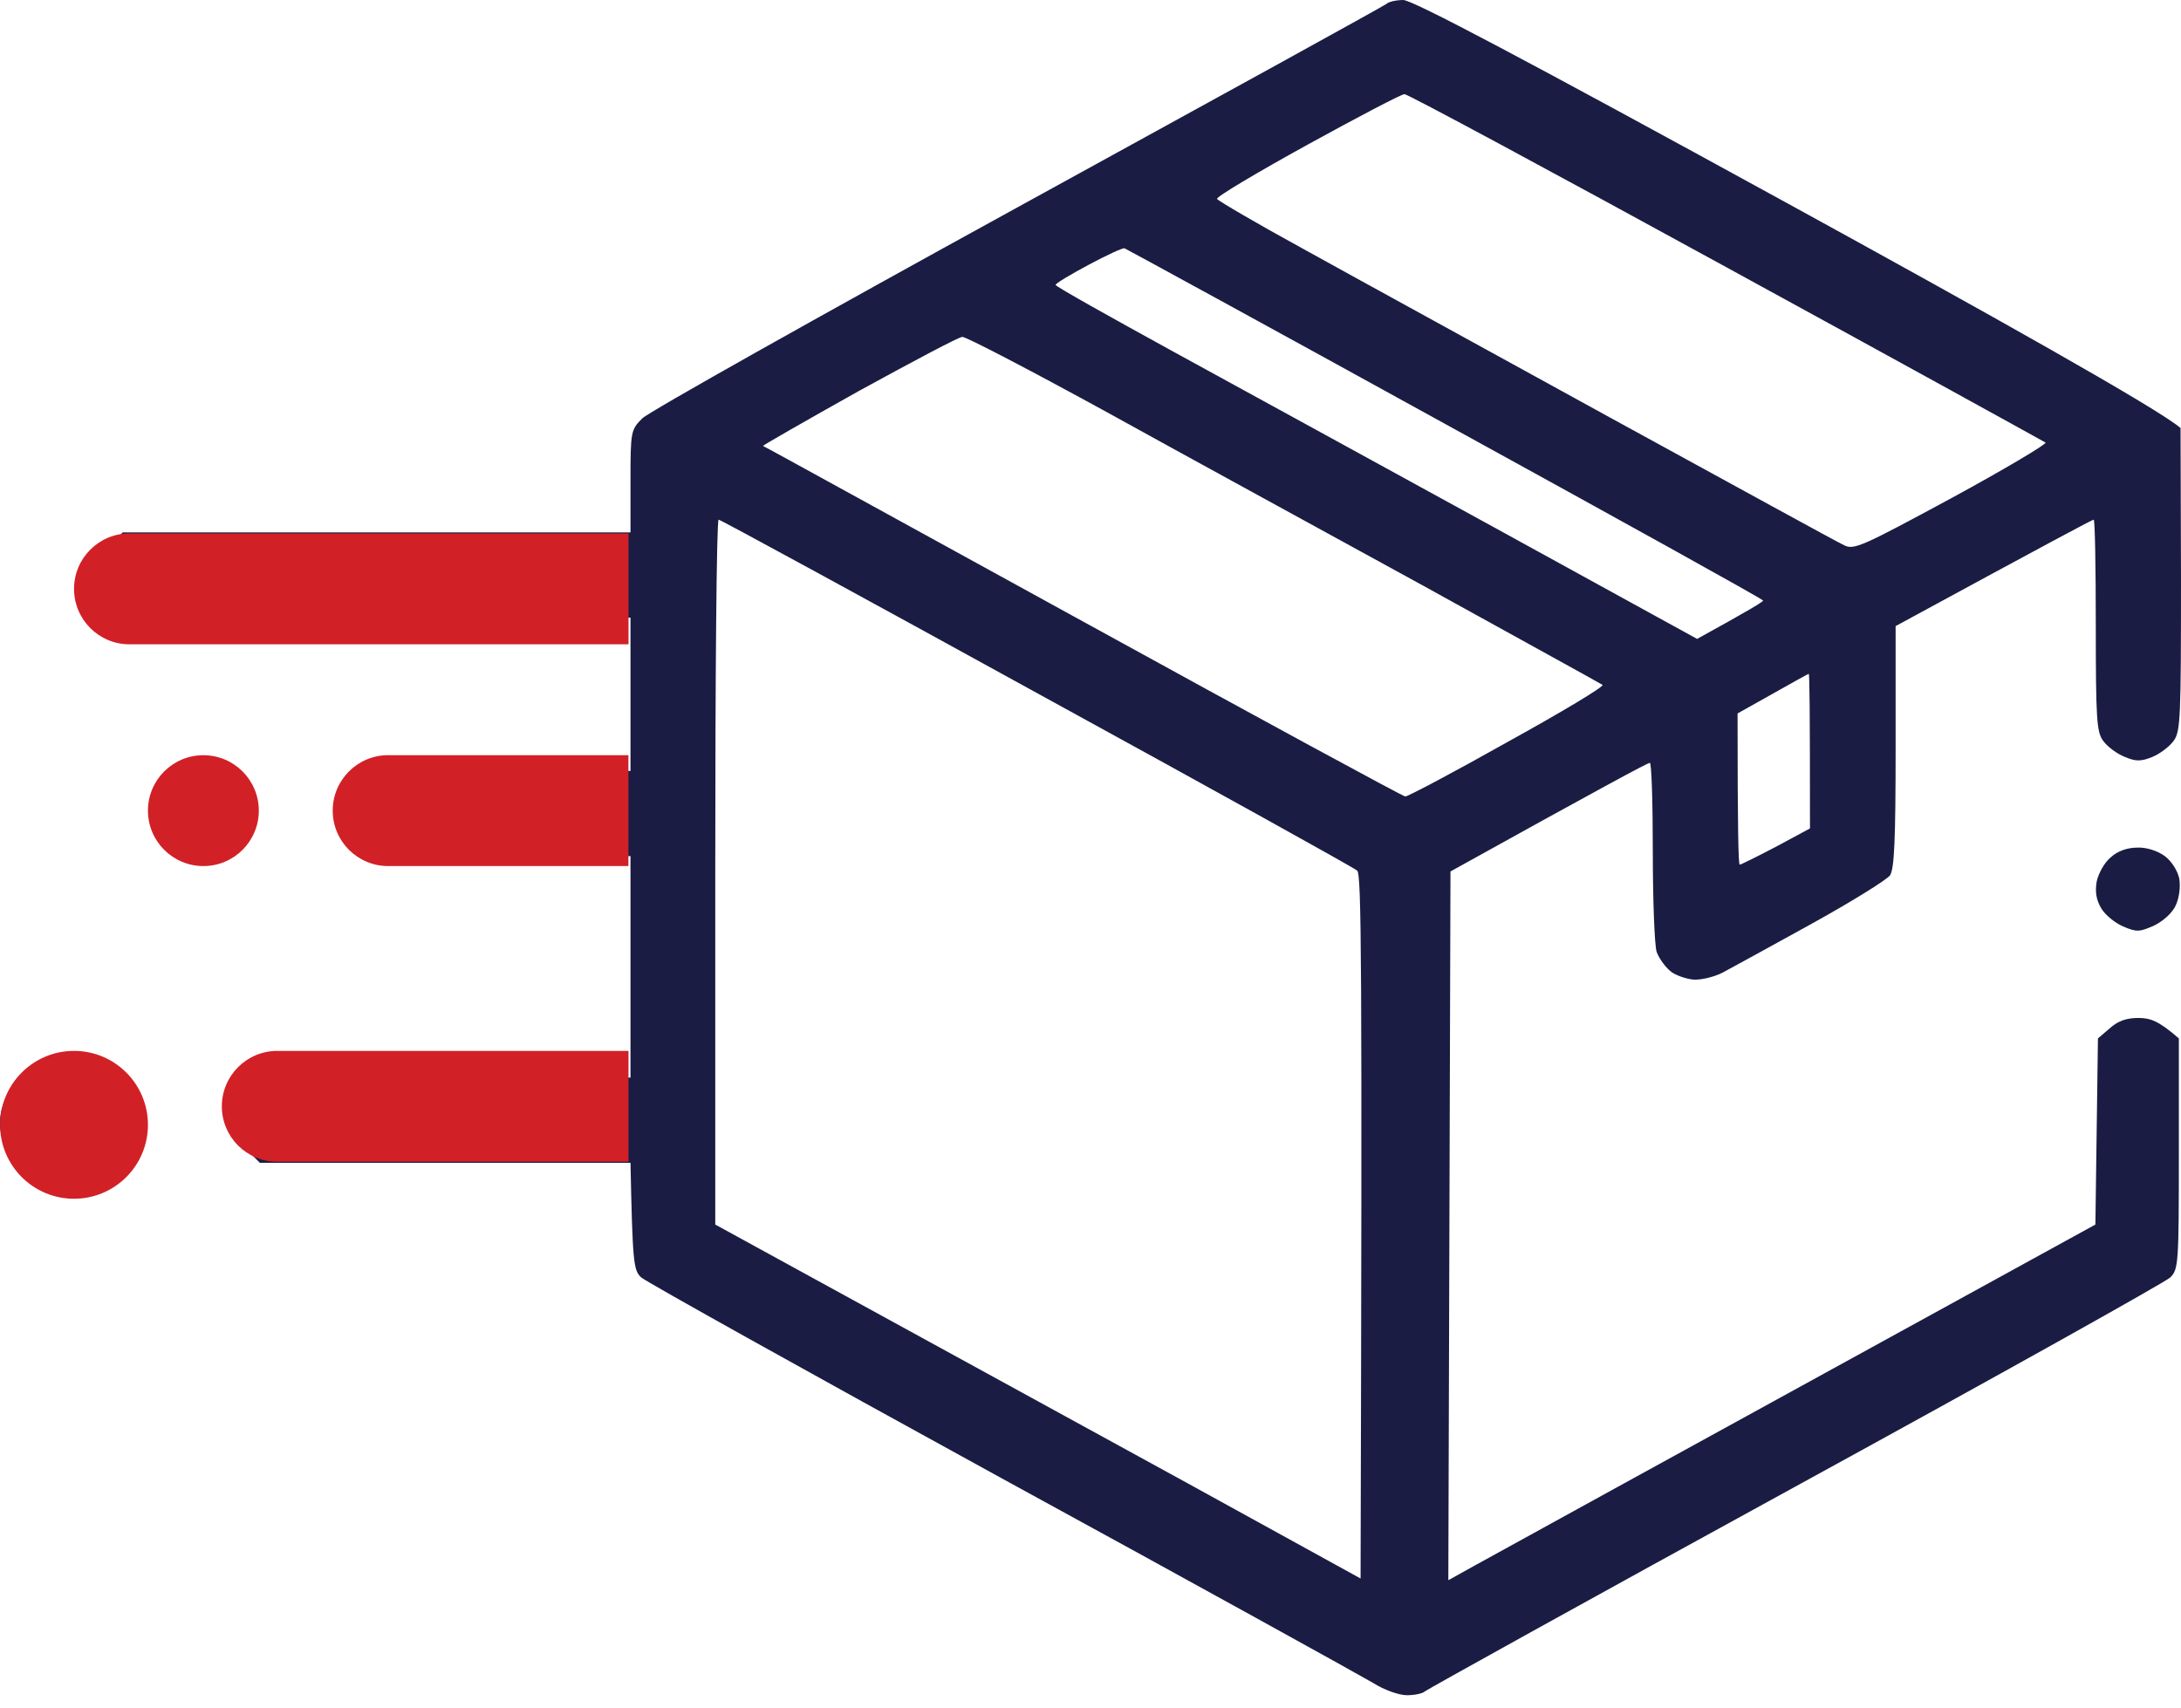 <svg width="60" height="47" viewBox="0 0 60 47" fill="none" xmlns="http://www.w3.org/2000/svg">
<path fill-rule="evenodd" clip-rule="evenodd" d="M38.602 0C38.86 0 41.918 1.617 49.102 5.555C54.68 8.613 59.402 11.261 59.988 11.777L60 15.937C60 19.722 59.988 20.121 59.801 20.378C59.684 20.543 59.414 20.742 59.215 20.824C58.898 20.953 58.758 20.953 58.453 20.824C58.242 20.742 57.973 20.543 57.855 20.378C57.68 20.133 57.656 19.781 57.656 17.203C57.656 15.597 57.633 14.297 57.598 14.297C57.562 14.297 56.332 14.953 52.149 17.226V20.543C52.149 23.132 52.113 23.894 51.996 24.082C51.903 24.21 50.918 24.82 49.793 25.441C48.668 26.062 47.578 26.66 47.379 26.765C47.168 26.871 46.84 26.953 46.641 26.953C46.453 26.953 46.16 26.859 45.996 26.753C45.832 26.636 45.645 26.378 45.575 26.191C45.516 26.003 45.469 24.75 45.469 23.414C45.469 22.066 45.434 20.976 45.387 20.988C45.328 20.988 44.086 21.656 39.903 23.976L39.844 43.476L40.582 43.066C40.981 42.843 44.989 40.64 57.645 33.691L57.715 28.57L58.043 28.289C58.266 28.089 58.5 28.007 58.828 28.007C59.156 28.007 59.391 28.089 59.941 28.57V31.745C59.941 34.757 59.93 34.921 59.707 35.144C59.578 35.273 54.938 37.863 49.395 40.898C43.852 43.933 39.27 46.476 39.2 46.534C39.141 46.593 38.918 46.64 38.707 46.64C38.485 46.64 38.086 46.499 37.77 46.3C37.453 46.112 32.86 43.569 27.54 40.663C22.219 37.745 17.766 35.261 17.637 35.144C17.427 34.945 17.403 34.745 17.345 31.992H7.149L6.739 31.581C6.493 31.335 6.329 31.054 6.329 30.878C6.329 30.714 6.399 30.445 6.481 30.281C6.552 30.105 6.763 29.894 6.95 29.812C7.208 29.683 8.251 29.648 17.345 29.648V23.554H13.887C11.052 23.554 10.372 23.519 10.079 23.378C9.892 23.285 9.681 23.097 9.61 22.968C9.552 22.839 9.493 22.547 9.493 22.324C9.493 22.031 9.587 21.82 10.173 21.211H17.345V16.992H10.489C4.63 16.992 3.587 16.968 3.282 16.816C3.095 16.722 2.884 16.535 2.814 16.406C2.755 16.277 2.696 15.984 2.696 15.761C2.696 15.469 2.79 15.258 3.376 14.648H17.345V13.242C17.345 11.859 17.356 11.824 17.673 11.508C17.848 11.332 22.501 8.719 28.008 5.695C33.516 2.672 38.075 0.164 38.145 0.105C38.203 0.047 38.414 0 38.614 0H38.602ZM33.481 5.473C33.504 5.519 34.559 6.141 35.825 6.832C37.09 7.535 40.899 9.621 44.285 11.484C47.672 13.336 50.567 14.929 50.731 15C51 15.14 51.223 15.035 53.695 13.699C55.16 12.902 56.32 12.211 56.273 12.176C56.215 12.14 52.266 9.961 47.485 7.348C42.692 4.723 38.707 2.578 38.637 2.59C38.555 2.59 37.348 3.223 35.965 3.984C34.583 4.746 33.458 5.414 33.481 5.473ZM29.04 7.84C29.051 7.887 30.516 8.707 32.309 9.691C34.09 10.664 38.063 12.844 41.121 14.519L46.688 17.578C48.094 16.804 48.504 16.558 48.504 16.523C48.504 16.488 44.567 14.308 39.75 11.66C34.946 9.012 30.973 6.844 30.938 6.832C30.903 6.808 30.446 7.019 29.942 7.289C29.438 7.558 29.028 7.805 29.04 7.84ZM20.989 12.269C21.012 12.269 24.962 14.449 29.79 17.097C34.606 19.746 38.602 21.914 38.66 21.914C38.731 21.914 39.996 21.246 41.473 20.414C42.961 19.593 44.133 18.89 44.086 18.843C44.039 18.808 41.801 17.578 39.129 16.101C36.457 14.636 32.555 12.504 30.458 11.344C28.36 10.195 26.567 9.258 26.473 9.269C26.38 9.269 25.102 9.949 23.626 10.758C22.161 11.578 20.977 12.258 20.989 12.269ZM19.677 33.691C26.075 37.195 30.071 39.386 32.684 40.816L37.43 43.429C37.477 26.168 37.453 24.058 37.336 23.953C37.266 23.882 33.293 21.679 28.524 19.066C23.755 16.441 19.817 14.297 19.77 14.297C19.712 14.297 19.677 18.656 19.677 23.988V33.691ZM47.801 19.629C47.801 22.863 47.824 23.789 47.86 23.789C47.895 23.789 48.34 23.566 48.856 23.297L49.793 22.793C49.793 19.488 49.781 18.527 49.758 18.539C49.746 18.539 49.301 18.785 48.762 19.09L47.801 19.629ZM58.805 23.32C59.051 23.308 59.367 23.414 59.555 23.554C59.742 23.695 59.906 23.953 59.953 24.175C59.988 24.398 59.953 24.691 59.859 24.902C59.766 25.113 59.52 25.335 59.262 25.464C58.863 25.64 58.781 25.652 58.406 25.488C58.184 25.394 57.914 25.171 57.809 24.996C57.668 24.761 57.633 24.539 57.68 24.257C57.727 24.035 57.891 23.73 58.066 23.589C58.254 23.414 58.523 23.32 58.805 23.32ZM2.075 29.648C3.259 29.648 3.282 29.66 3.622 30C3.88 30.257 3.974 30.456 3.974 30.761C3.974 30.984 3.927 31.277 3.856 31.406C3.798 31.535 3.587 31.722 3.388 31.816C3.153 31.933 2.685 31.992 1.923 31.992C0.857 31.992 0.798 31.98 0.399 31.64C0.071 31.359 -0.011 31.206 0.001 30.855C0.001 30.609 0.095 30.292 0.2 30.163C0.317 30.023 0.505 29.859 0.634 29.788C0.763 29.718 1.419 29.648 2.075 29.648ZM5.907 21.211C6.2 21.211 6.423 21.304 6.669 21.539C6.868 21.715 7.056 22.019 7.091 22.207C7.138 22.464 7.079 22.675 6.892 22.957C6.739 23.179 6.458 23.414 6.259 23.472C6.071 23.531 5.79 23.543 5.649 23.507C5.509 23.472 5.251 23.308 5.087 23.144C4.876 22.922 4.806 22.734 4.806 22.371C4.817 22.019 4.899 21.808 5.146 21.55C5.392 21.304 5.591 21.211 5.907 21.211Z" fill="#1A1C43"/>
<path d="M2.037 16.201C2.037 15.359 2.72 14.676 3.562 14.676H17.291V17.727H3.562C2.72 17.727 2.037 17.044 2.037 16.201Z" fill="#D22027"/>
<path d="M9.153 22.303C9.153 21.46 9.836 20.777 10.678 20.777H17.288V23.828H10.678C9.836 23.828 9.153 23.145 9.153 22.303Z" fill="#D22027"/>
<path d="M6.103 30.439C6.103 29.596 6.786 28.913 7.629 28.913H17.29V31.964H7.629C6.786 31.964 6.103 31.281 6.103 30.439Z" fill="#D22027"/>
<ellipse cx="5.595" cy="22.303" rx="1.525" ry="1.525" fill="#D22027"/>
<circle cx="2.036" cy="30.947" r="2.034" fill="#D22027"/>
</svg>
